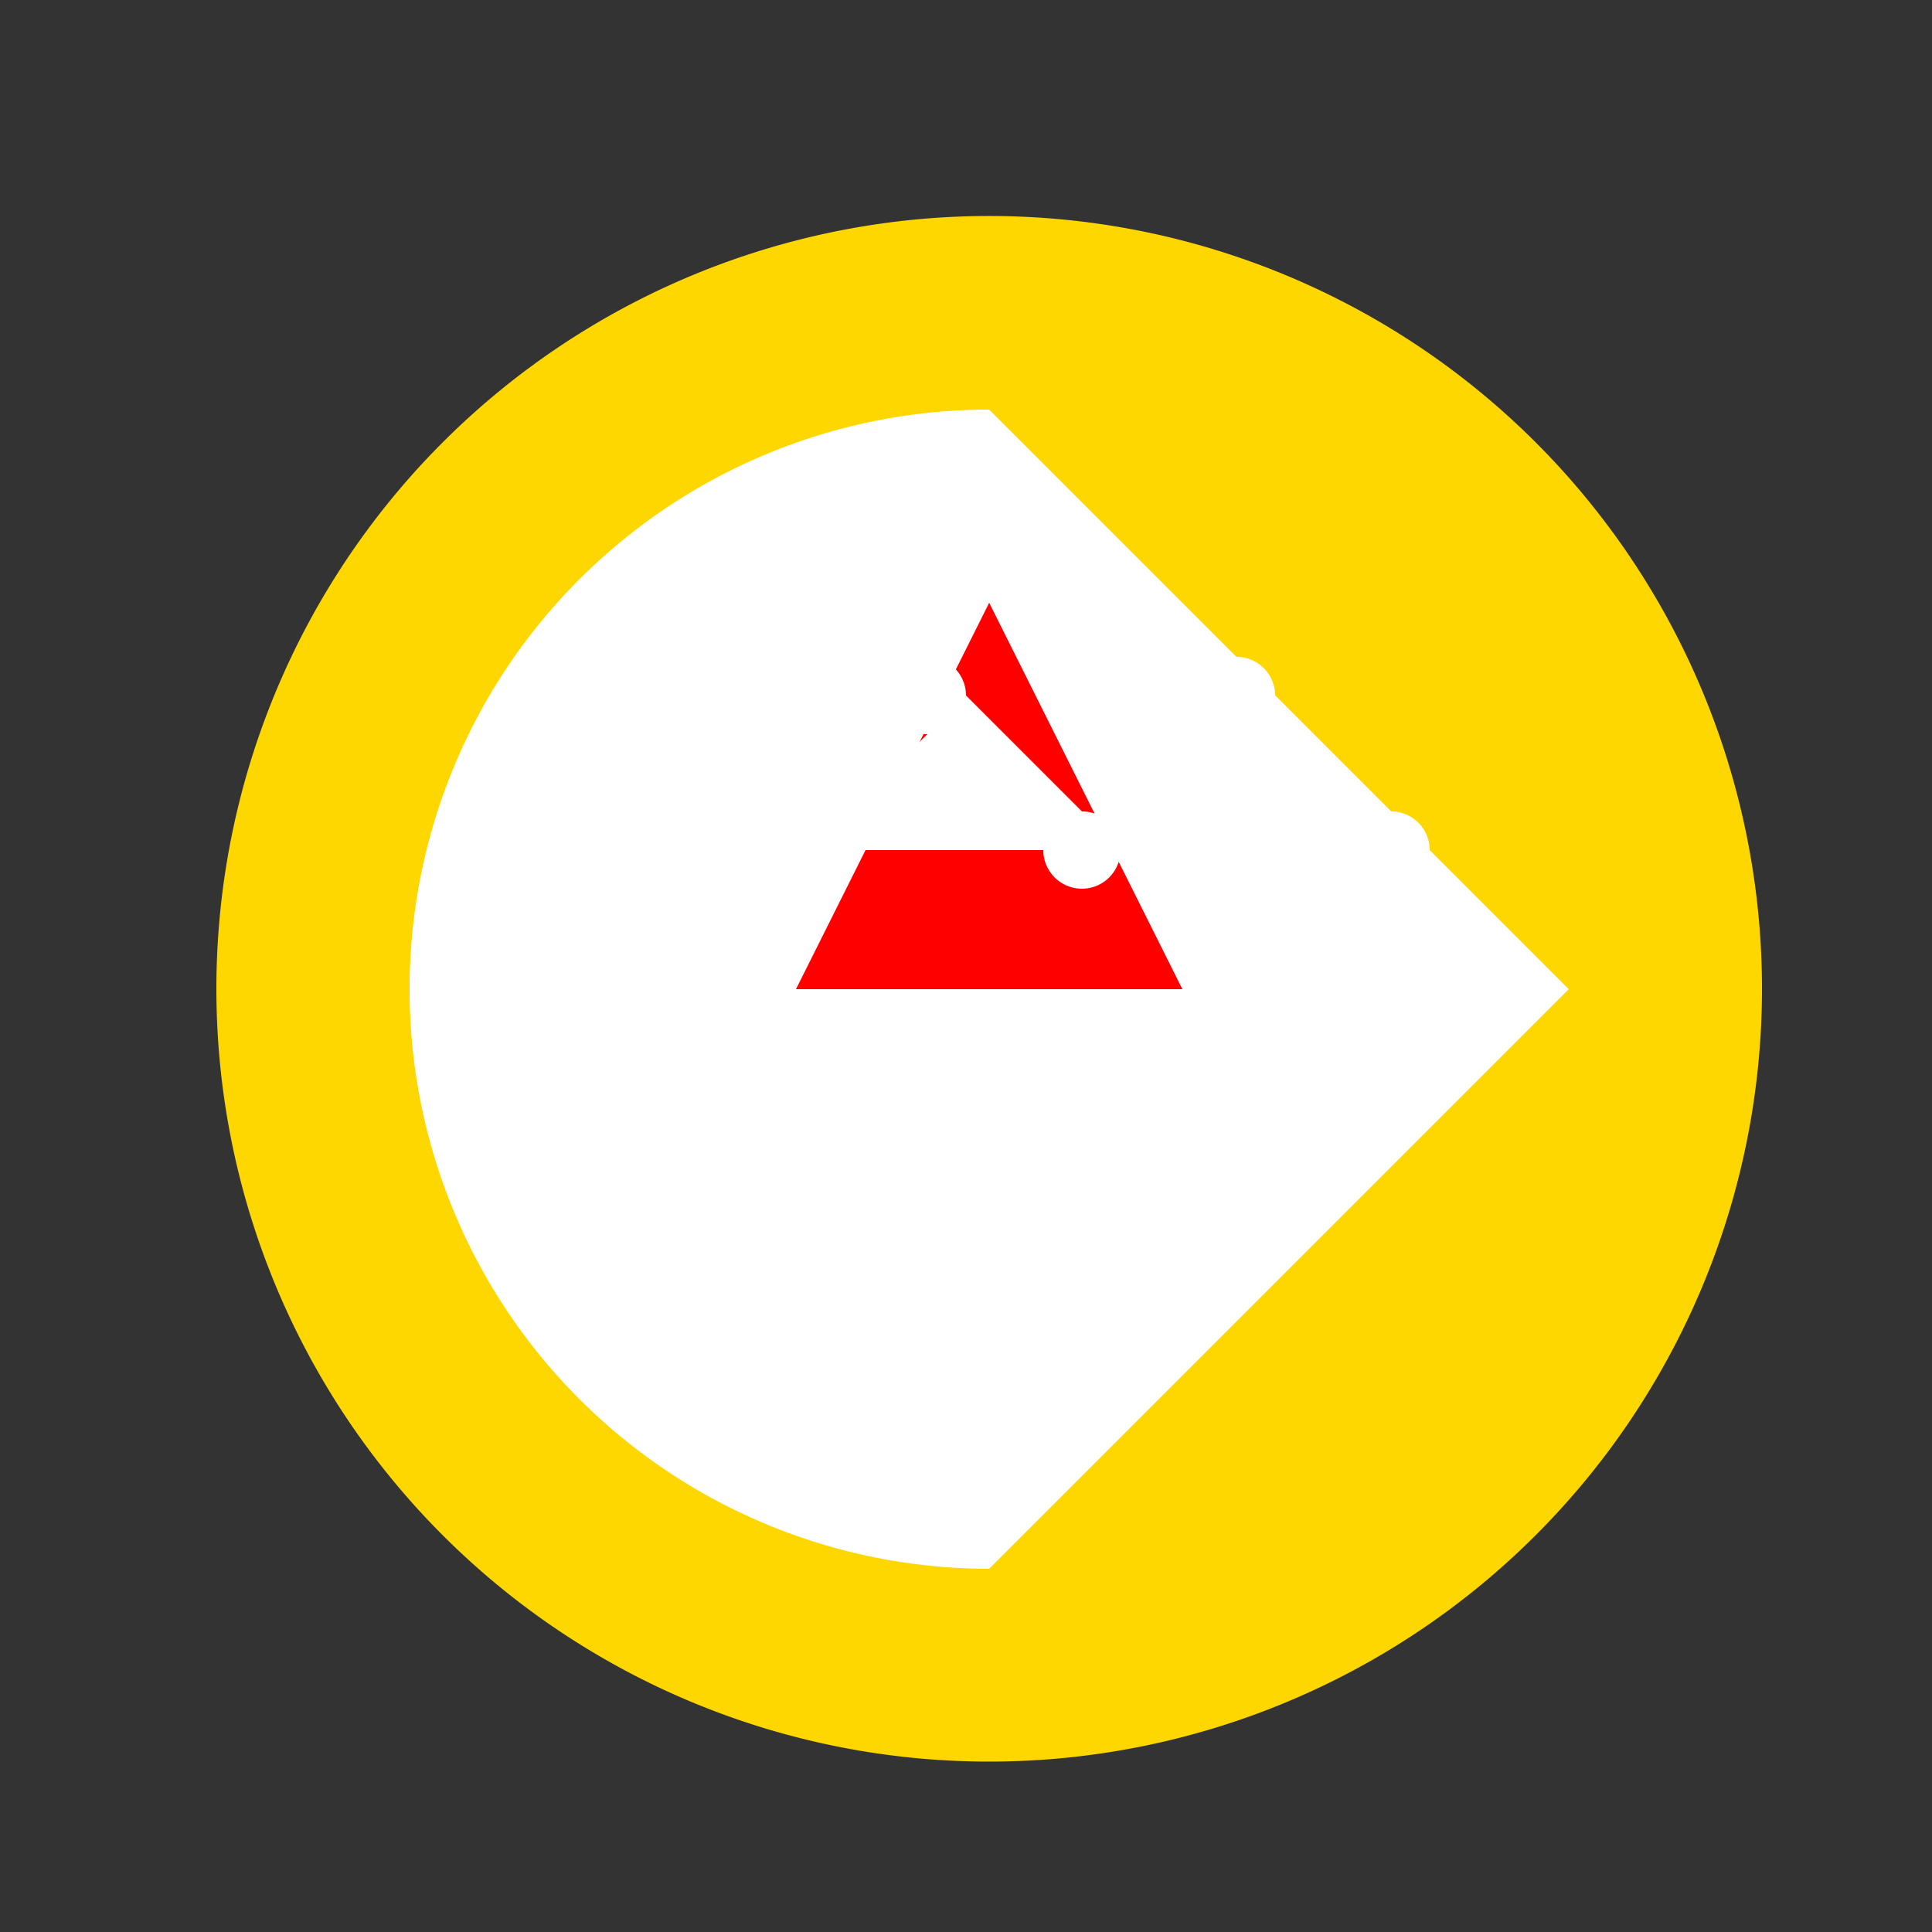 <!--

Generated by DrawGPT.
Free, open source, AI generated images in SVG, PNG, and HTML Canvas format.
https://drawgpt.ai

Created: 2023-09-26T06:48:45.658Z
Link: https://drawgpt.ai/prompt/32129/

-->
<svg xmlns="http://www.w3.org/2000/svg" xmlns:xlink="http://www.w3.org/1999/xlink" width="500" height="500"><rect width="100%" height="100%" fill="#333333" stroke="none"/><defs/><g><path fill="#ffd700" stroke="none" paint-order="stroke fill markers" d=" M 456 256 A 200 200 0 1 1 456 255.8"/><path fill="#ffffff" stroke="none" paint-order="stroke fill markers" d=" M 256 406 A 150 150 0 0 1 256 106 L 406 256"/><path fill="#ff0000" stroke="none" paint-order="stroke fill markers" d=" M 206 256 L 306 256 L 256 156 Z"/><path fill="#ffffff" stroke="none" paint-order="stroke fill markers" d=" M 210 220 A 10 10 0 1 1 210 219.99 L 250 180 A 10 10 0 1 1 250 179.99 L 290 220 A 10 10 0 1 1 290 219.99 L 330 180 A 10 10 0 1 1 330 179.99 L 370 220 A 10 10 0 1 1 370 219.99"/></g></svg>